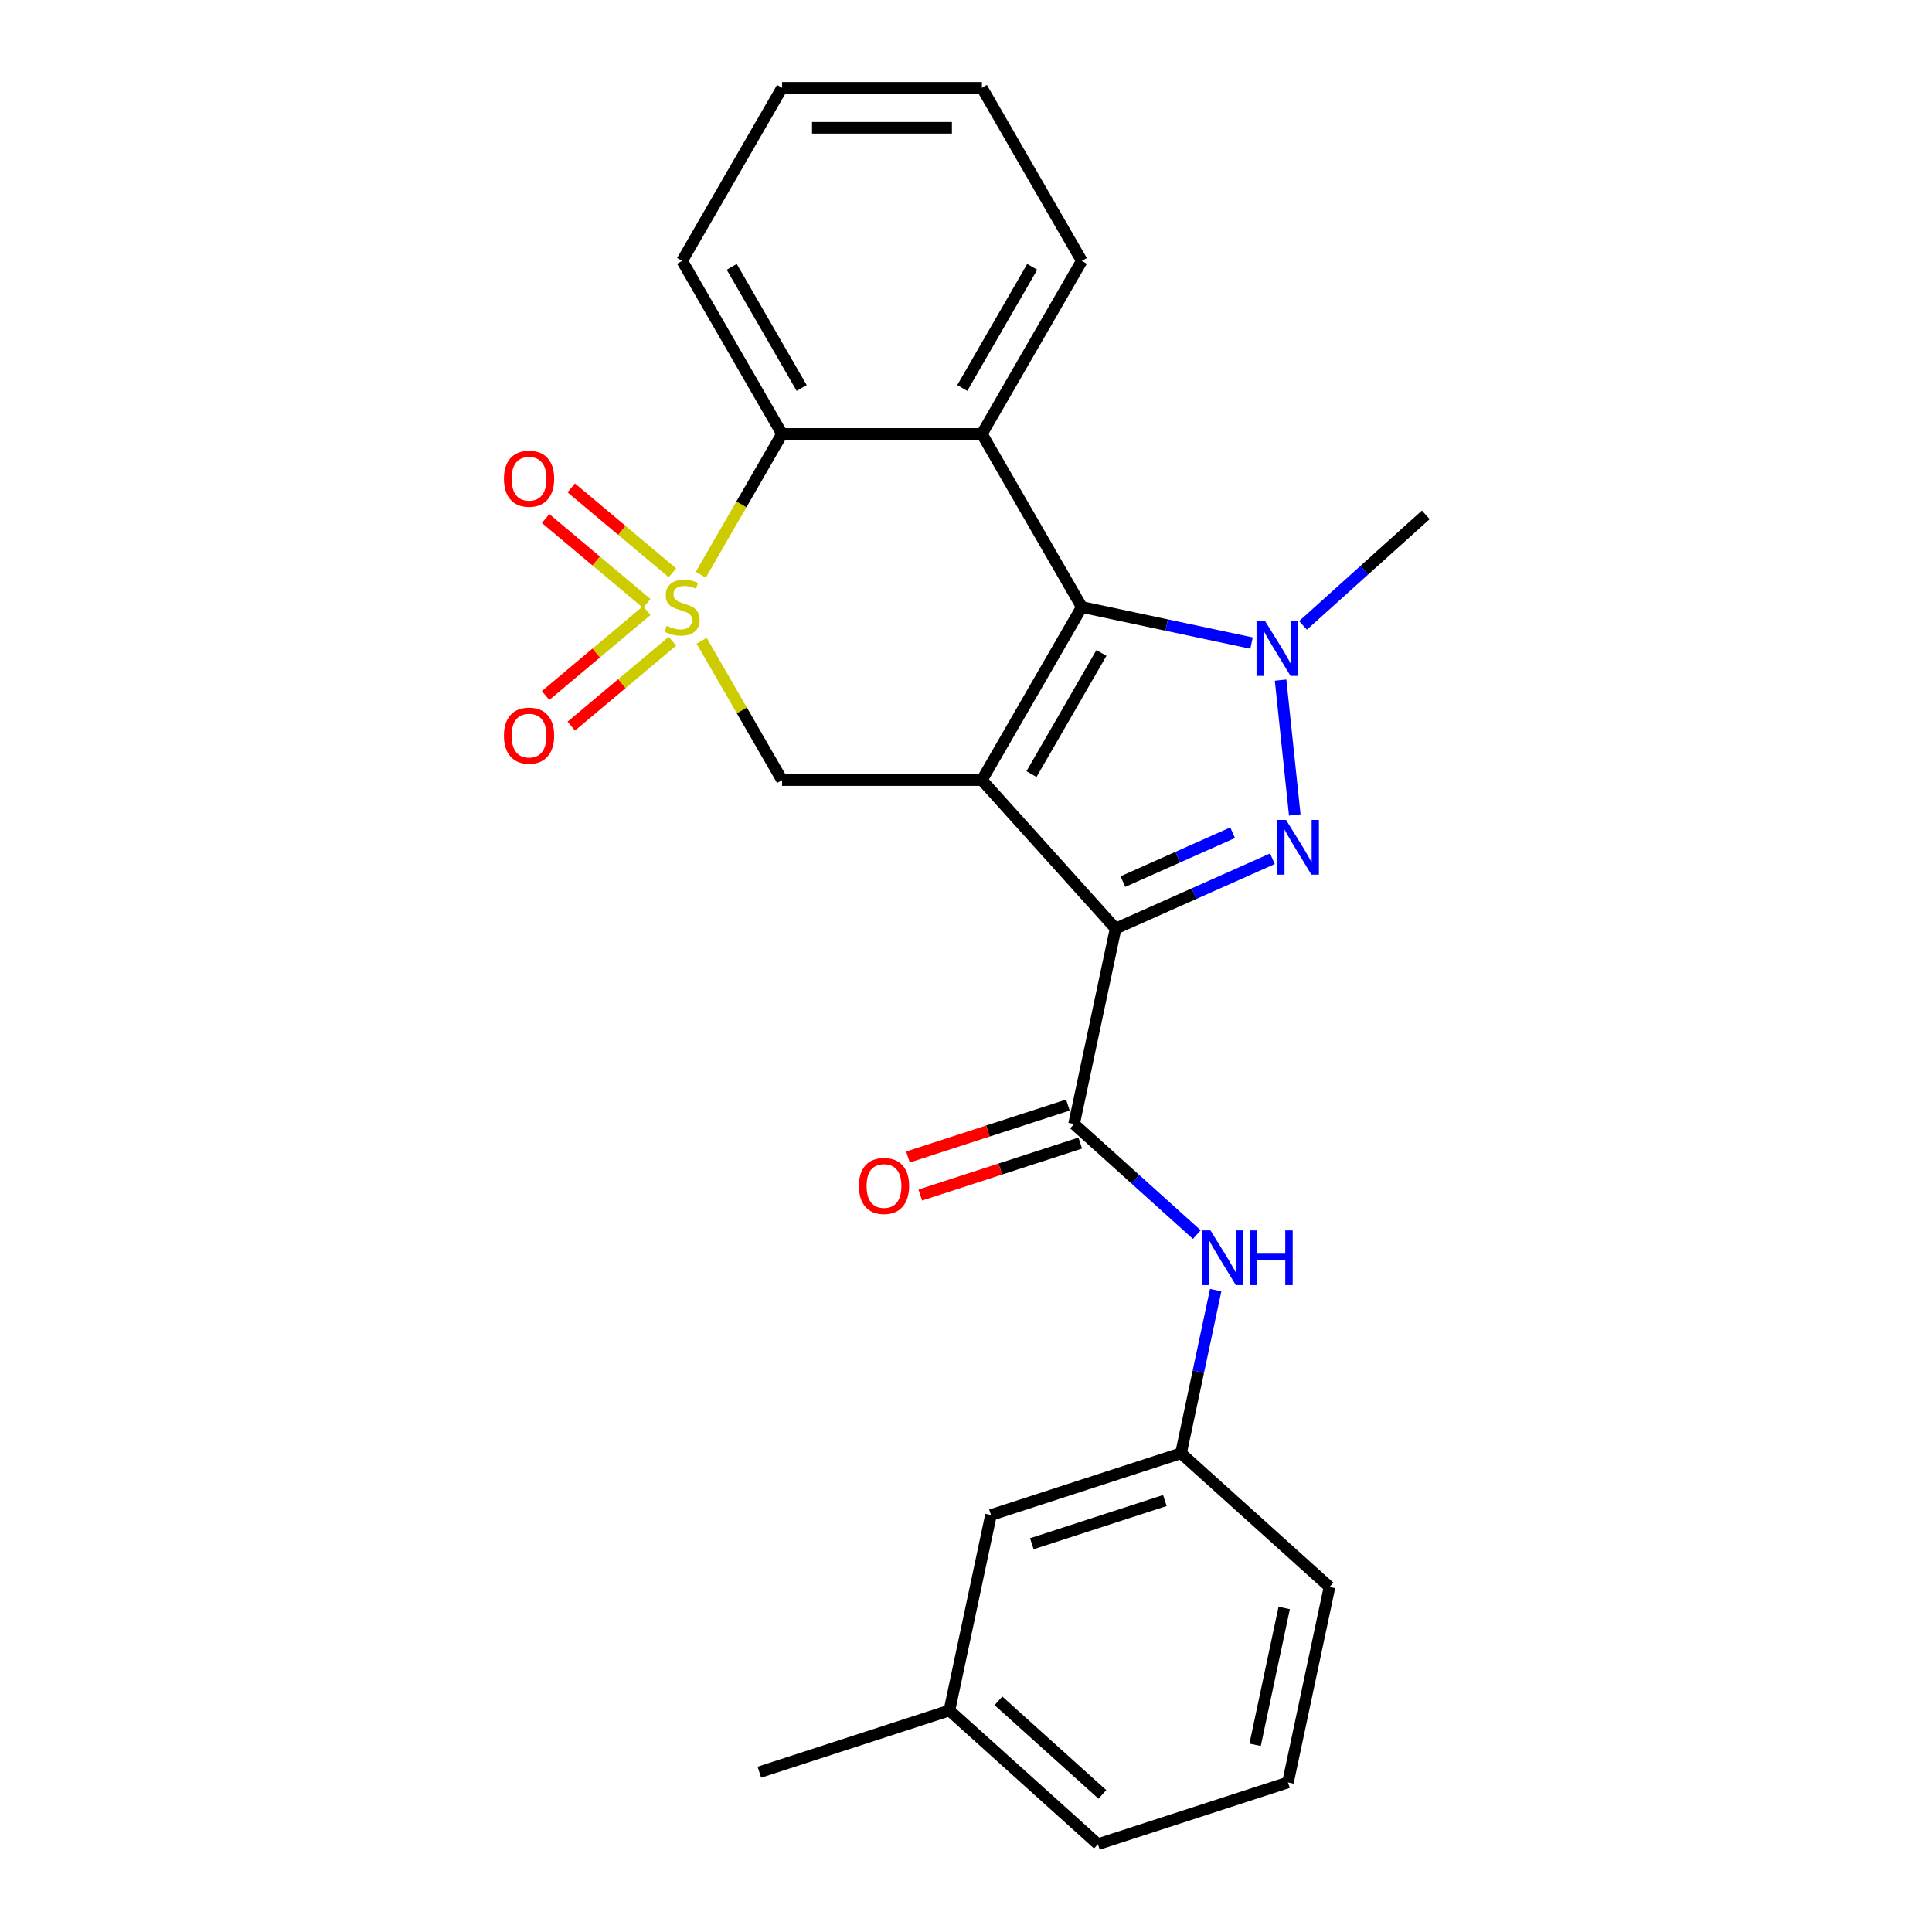 <?xml version='1.0' encoding='iso-8859-1'?>
<svg version='1.1' baseProfile='full'
              xmlns='http://www.w3.org/2000/svg'
                      xmlns:rdkit='http://www.rdkit.org/xml'
                      xmlns:xlink='http://www.w3.org/1999/xlink'
                  xml:space='preserve'
width='1000px' height='1000px' viewBox='0 0 1000 1000'>
<!-- END OF HEADER -->
<rect style='opacity:1.0;fill:#FFFFFF;stroke:none' width='1000' height='1000' x='0' y='0'> </rect>
<path class='bond-1' d='M 508.224,403.765 L 577.435,480.633' style='fill:none;fill-rule:evenodd;stroke:#000000;stroke-width:6px;stroke-linecap:butt;stroke-linejoin:miter;stroke-opacity:1' />
<path class='bond-2' d='M 508.224,403.765 L 559.941,314.188' style='fill:none;fill-rule:evenodd;stroke:#000000;stroke-width:6px;stroke-linecap:butt;stroke-linejoin:miter;stroke-opacity:1' />
<path class='bond-2' d='M 533.897,400.672 L 570.099,337.968' style='fill:none;fill-rule:evenodd;stroke:#000000;stroke-width:6px;stroke-linecap:butt;stroke-linejoin:miter;stroke-opacity:1' />
<path class='bond-6' d='M 508.224,403.765 L 404.788,403.765' style='fill:none;fill-rule:evenodd;stroke:#000000;stroke-width:6px;stroke-linecap:butt;stroke-linejoin:miter;stroke-opacity:1' />
<path class='bond-0' d='M 363.154,331.654 L 383.971,367.71' style='fill:none;fill-rule:evenodd;stroke:#CCCC00;stroke-width:6px;stroke-linecap:butt;stroke-linejoin:miter;stroke-opacity:1' />
<path class='bond-0' d='M 383.971,367.71 L 404.788,403.765' style='fill:none;fill-rule:evenodd;stroke:#000000;stroke-width:6px;stroke-linecap:butt;stroke-linejoin:miter;stroke-opacity:1' />
<path class='bond-8' d='M 362.716,297.482 L 383.752,261.046' style='fill:none;fill-rule:evenodd;stroke:#CCCC00;stroke-width:6px;stroke-linecap:butt;stroke-linejoin:miter;stroke-opacity:1' />
<path class='bond-8' d='M 383.752,261.046 L 404.788,224.61' style='fill:none;fill-rule:evenodd;stroke:#000000;stroke-width:6px;stroke-linecap:butt;stroke-linejoin:miter;stroke-opacity:1' />
<path class='bond-10' d='M 348.053,296.475 L 321.871,274.506' style='fill:none;fill-rule:evenodd;stroke:#CCCC00;stroke-width:6px;stroke-linecap:butt;stroke-linejoin:miter;stroke-opacity:1' />
<path class='bond-10' d='M 321.871,274.506 L 295.688,252.536' style='fill:none;fill-rule:evenodd;stroke:#FF0000;stroke-width:6px;stroke-linecap:butt;stroke-linejoin:miter;stroke-opacity:1' />
<path class='bond-10' d='M 334.756,312.323 L 308.573,290.353' style='fill:none;fill-rule:evenodd;stroke:#CCCC00;stroke-width:6px;stroke-linecap:butt;stroke-linejoin:miter;stroke-opacity:1' />
<path class='bond-10' d='M 308.573,290.353 L 282.391,268.383' style='fill:none;fill-rule:evenodd;stroke:#FF0000;stroke-width:6px;stroke-linecap:butt;stroke-linejoin:miter;stroke-opacity:1' />
<path class='bond-11' d='M 334.756,316.053 L 308.573,338.023' style='fill:none;fill-rule:evenodd;stroke:#CCCC00;stroke-width:6px;stroke-linecap:butt;stroke-linejoin:miter;stroke-opacity:1' />
<path class='bond-11' d='M 308.573,338.023 L 282.391,359.993' style='fill:none;fill-rule:evenodd;stroke:#FF0000;stroke-width:6px;stroke-linecap:butt;stroke-linejoin:miter;stroke-opacity:1' />
<path class='bond-11' d='M 348.053,331.9 L 321.871,353.87' style='fill:none;fill-rule:evenodd;stroke:#CCCC00;stroke-width:6px;stroke-linecap:butt;stroke-linejoin:miter;stroke-opacity:1' />
<path class='bond-11' d='M 321.871,353.87 L 295.688,375.84' style='fill:none;fill-rule:evenodd;stroke:#FF0000;stroke-width:6px;stroke-linecap:butt;stroke-linejoin:miter;stroke-opacity:1' />
<path class='bond-3' d='M 577.435,480.633 L 618.019,462.564' style='fill:none;fill-rule:evenodd;stroke:#000000;stroke-width:6px;stroke-linecap:butt;stroke-linejoin:miter;stroke-opacity:1' />
<path class='bond-3' d='M 618.019,462.564 L 658.603,444.495' style='fill:none;fill-rule:evenodd;stroke:#0000FF;stroke-width:6px;stroke-linecap:butt;stroke-linejoin:miter;stroke-opacity:1' />
<path class='bond-3' d='M 581.196,456.314 L 609.605,443.665' style='fill:none;fill-rule:evenodd;stroke:#000000;stroke-width:6px;stroke-linecap:butt;stroke-linejoin:miter;stroke-opacity:1' />
<path class='bond-3' d='M 609.605,443.665 L 638.013,431.017' style='fill:none;fill-rule:evenodd;stroke:#0000FF;stroke-width:6px;stroke-linecap:butt;stroke-linejoin:miter;stroke-opacity:1' />
<path class='bond-7' d='M 577.435,480.633 L 555.93,581.808' style='fill:none;fill-rule:evenodd;stroke:#000000;stroke-width:6px;stroke-linecap:butt;stroke-linejoin:miter;stroke-opacity:1' />
<path class='bond-4' d='M 559.941,314.188 L 603.866,323.524' style='fill:none;fill-rule:evenodd;stroke:#000000;stroke-width:6px;stroke-linecap:butt;stroke-linejoin:miter;stroke-opacity:1' />
<path class='bond-4' d='M 603.866,323.524 L 647.791,332.861' style='fill:none;fill-rule:evenodd;stroke:#0000FF;stroke-width:6px;stroke-linecap:butt;stroke-linejoin:miter;stroke-opacity:1' />
<path class='bond-5' d='M 559.941,314.188 L 508.224,224.61' style='fill:none;fill-rule:evenodd;stroke:#000000;stroke-width:6px;stroke-linecap:butt;stroke-linejoin:miter;stroke-opacity:1' />
<path class='bond-25' d='M 670.168,421.816 L 662.832,352.018' style='fill:none;fill-rule:evenodd;stroke:#0000FF;stroke-width:6px;stroke-linecap:butt;stroke-linejoin:miter;stroke-opacity:1' />
<path class='bond-14' d='M 674.442,323.695 L 706.213,295.088' style='fill:none;fill-rule:evenodd;stroke:#0000FF;stroke-width:6px;stroke-linecap:butt;stroke-linejoin:miter;stroke-opacity:1' />
<path class='bond-14' d='M 706.213,295.088 L 737.984,266.481' style='fill:none;fill-rule:evenodd;stroke:#000000;stroke-width:6px;stroke-linecap:butt;stroke-linejoin:miter;stroke-opacity:1' />
<path class='bond-16' d='M 508.224,224.61 L 559.941,135.032' style='fill:none;fill-rule:evenodd;stroke:#000000;stroke-width:6px;stroke-linecap:butt;stroke-linejoin:miter;stroke-opacity:1' />
<path class='bond-16' d='M 498.066,200.83 L 534.268,138.125' style='fill:none;fill-rule:evenodd;stroke:#000000;stroke-width:6px;stroke-linecap:butt;stroke-linejoin:miter;stroke-opacity:1' />
<path class='bond-26' d='M 508.224,224.61 L 404.788,224.61' style='fill:none;fill-rule:evenodd;stroke:#000000;stroke-width:6px;stroke-linecap:butt;stroke-linejoin:miter;stroke-opacity:1' />
<path class='bond-9' d='M 555.93,581.808 L 587.701,610.415' style='fill:none;fill-rule:evenodd;stroke:#000000;stroke-width:6px;stroke-linecap:butt;stroke-linejoin:miter;stroke-opacity:1' />
<path class='bond-9' d='M 587.701,610.415 L 619.472,639.021' style='fill:none;fill-rule:evenodd;stroke:#0000FF;stroke-width:6px;stroke-linecap:butt;stroke-linejoin:miter;stroke-opacity:1' />
<path class='bond-12' d='M 552.734,571.971 L 511.34,585.42' style='fill:none;fill-rule:evenodd;stroke:#000000;stroke-width:6px;stroke-linecap:butt;stroke-linejoin:miter;stroke-opacity:1' />
<path class='bond-12' d='M 511.34,585.42 L 469.947,598.87' style='fill:none;fill-rule:evenodd;stroke:#FF0000;stroke-width:6px;stroke-linecap:butt;stroke-linejoin:miter;stroke-opacity:1' />
<path class='bond-12' d='M 559.126,591.645 L 517.733,605.095' style='fill:none;fill-rule:evenodd;stroke:#000000;stroke-width:6px;stroke-linecap:butt;stroke-linejoin:miter;stroke-opacity:1' />
<path class='bond-12' d='M 517.733,605.095 L 476.339,618.545' style='fill:none;fill-rule:evenodd;stroke:#FF0000;stroke-width:6px;stroke-linecap:butt;stroke-linejoin:miter;stroke-opacity:1' />
<path class='bond-18' d='M 404.788,224.61 L 353.07,135.032' style='fill:none;fill-rule:evenodd;stroke:#000000;stroke-width:6px;stroke-linecap:butt;stroke-linejoin:miter;stroke-opacity:1' />
<path class='bond-18' d='M 414.946,200.83 L 378.744,138.125' style='fill:none;fill-rule:evenodd;stroke:#000000;stroke-width:6px;stroke-linecap:butt;stroke-linejoin:miter;stroke-opacity:1' />
<path class='bond-13' d='M 629.238,667.766 L 620.265,709.981' style='fill:none;fill-rule:evenodd;stroke:#0000FF;stroke-width:6px;stroke-linecap:butt;stroke-linejoin:miter;stroke-opacity:1' />
<path class='bond-13' d='M 620.265,709.981 L 611.292,752.195' style='fill:none;fill-rule:evenodd;stroke:#000000;stroke-width:6px;stroke-linecap:butt;stroke-linejoin:miter;stroke-opacity:1' />
<path class='bond-15' d='M 611.292,752.195 L 512.919,784.158' style='fill:none;fill-rule:evenodd;stroke:#000000;stroke-width:6px;stroke-linecap:butt;stroke-linejoin:miter;stroke-opacity:1' />
<path class='bond-15' d='M 602.929,776.664 L 534.068,799.039' style='fill:none;fill-rule:evenodd;stroke:#000000;stroke-width:6px;stroke-linecap:butt;stroke-linejoin:miter;stroke-opacity:1' />
<path class='bond-20' d='M 611.292,752.195 L 688.16,821.407' style='fill:none;fill-rule:evenodd;stroke:#000000;stroke-width:6px;stroke-linecap:butt;stroke-linejoin:miter;stroke-opacity:1' />
<path class='bond-17' d='M 512.919,784.158 L 491.414,885.334' style='fill:none;fill-rule:evenodd;stroke:#000000;stroke-width:6px;stroke-linecap:butt;stroke-linejoin:miter;stroke-opacity:1' />
<path class='bond-23' d='M 559.941,135.032 L 508.224,45.455' style='fill:none;fill-rule:evenodd;stroke:#000000;stroke-width:6px;stroke-linecap:butt;stroke-linejoin:miter;stroke-opacity:1' />
<path class='bond-22' d='M 491.414,885.334 L 393.041,917.297' style='fill:none;fill-rule:evenodd;stroke:#000000;stroke-width:6px;stroke-linecap:butt;stroke-linejoin:miter;stroke-opacity:1' />
<path class='bond-28' d='M 491.414,885.334 L 568.281,954.545' style='fill:none;fill-rule:evenodd;stroke:#000000;stroke-width:6px;stroke-linecap:butt;stroke-linejoin:miter;stroke-opacity:1' />
<path class='bond-28' d='M 516.786,880.342 L 570.593,928.79' style='fill:none;fill-rule:evenodd;stroke:#000000;stroke-width:6px;stroke-linecap:butt;stroke-linejoin:miter;stroke-opacity:1' />
<path class='bond-24' d='M 353.07,135.032 L 404.788,45.455' style='fill:none;fill-rule:evenodd;stroke:#000000;stroke-width:6px;stroke-linecap:butt;stroke-linejoin:miter;stroke-opacity:1' />
<path class='bond-19' d='M 666.654,922.582 L 688.16,821.407' style='fill:none;fill-rule:evenodd;stroke:#000000;stroke-width:6px;stroke-linecap:butt;stroke-linejoin:miter;stroke-opacity:1' />
<path class='bond-19' d='M 649.645,903.105 L 664.699,832.282' style='fill:none;fill-rule:evenodd;stroke:#000000;stroke-width:6px;stroke-linecap:butt;stroke-linejoin:miter;stroke-opacity:1' />
<path class='bond-21' d='M 666.654,922.582 L 568.281,954.545' style='fill:none;fill-rule:evenodd;stroke:#000000;stroke-width:6px;stroke-linecap:butt;stroke-linejoin:miter;stroke-opacity:1' />
<path class='bond-27' d='M 508.224,45.455 L 404.788,45.455' style='fill:none;fill-rule:evenodd;stroke:#000000;stroke-width:6px;stroke-linecap:butt;stroke-linejoin:miter;stroke-opacity:1' />
<path class='bond-27' d='M 492.708,66.142 L 420.303,66.142' style='fill:none;fill-rule:evenodd;stroke:#000000;stroke-width:6px;stroke-linecap:butt;stroke-linejoin:miter;stroke-opacity:1' />
<path  class='atom-1' d='M 345.07 323.908
Q 345.39 324.028, 346.71 324.588
Q 348.03 325.148, 349.47 325.508
Q 350.95 325.828, 352.39 325.828
Q 355.07 325.828, 356.63 324.548
Q 358.19 323.228, 358.19 320.948
Q 358.19 319.388, 357.39 318.428
Q 356.63 317.468, 355.43 316.948
Q 354.23 316.428, 352.23 315.828
Q 349.71 315.068, 348.19 314.348
Q 346.71 313.628, 345.63 312.108
Q 344.59 310.588, 344.59 308.028
Q 344.59 304.468, 346.99 302.268
Q 349.43 300.068, 354.23 300.068
Q 357.51 300.068, 361.23 301.628
L 360.31 304.708
Q 356.91 303.308, 354.35 303.308
Q 351.59 303.308, 350.07 304.468
Q 348.55 305.588, 348.59 307.548
Q 348.59 309.068, 349.35 309.988
Q 350.15 310.908, 351.27 311.428
Q 352.43 311.948, 354.35 312.548
Q 356.91 313.348, 358.43 314.148
Q 359.95 314.948, 361.03 316.588
Q 362.15 318.188, 362.15 320.948
Q 362.15 324.868, 359.51 326.988
Q 356.91 329.068, 352.55 329.068
Q 350.03 329.068, 348.11 328.508
Q 346.23 327.988, 343.99 327.068
L 345.07 323.908
' fill='#CCCC00'/>
<path  class='atom-4' d='M 665.668 424.402
L 674.948 439.402
Q 675.868 440.882, 677.348 443.562
Q 678.828 446.242, 678.908 446.402
L 678.908 424.402
L 682.668 424.402
L 682.668 452.722
L 678.788 452.722
L 668.828 436.322
Q 667.668 434.402, 666.428 432.202
Q 665.228 430.002, 664.868 429.322
L 664.868 452.722
L 661.188 452.722
L 661.188 424.402
L 665.668 424.402
' fill='#0000FF'/>
<path  class='atom-5' d='M 654.856 321.533
L 664.136 336.533
Q 665.056 338.013, 666.536 340.693
Q 668.016 343.373, 668.096 343.533
L 668.096 321.533
L 671.856 321.533
L 671.856 349.853
L 667.976 349.853
L 658.016 333.453
Q 656.856 331.533, 655.616 329.333
Q 654.416 327.133, 654.056 326.453
L 654.056 349.853
L 650.376 349.853
L 650.376 321.533
L 654.856 321.533
' fill='#0000FF'/>
<path  class='atom-10' d='M 626.537 636.86
L 635.817 651.86
Q 636.737 653.34, 638.217 656.02
Q 639.697 658.7, 639.777 658.86
L 639.777 636.86
L 643.537 636.86
L 643.537 665.18
L 639.657 665.18
L 629.697 648.78
Q 628.537 646.86, 627.297 644.66
Q 626.097 642.46, 625.737 641.78
L 625.737 665.18
L 622.057 665.18
L 622.057 636.86
L 626.537 636.86
' fill='#0000FF'/>
<path  class='atom-10' d='M 646.937 636.86
L 650.777 636.86
L 650.777 648.9
L 665.257 648.9
L 665.257 636.86
L 669.097 636.86
L 669.097 665.18
L 665.257 665.18
L 665.257 652.1
L 650.777 652.1
L 650.777 665.18
L 646.937 665.18
L 646.937 636.86
' fill='#0000FF'/>
<path  class='atom-11' d='M 260.834 247.781
Q 260.834 240.981, 264.194 237.181
Q 267.554 233.381, 273.834 233.381
Q 280.114 233.381, 283.474 237.181
Q 286.834 240.981, 286.834 247.781
Q 286.834 254.661, 283.434 258.581
Q 280.034 262.461, 273.834 262.461
Q 267.594 262.461, 264.194 258.581
Q 260.834 254.701, 260.834 247.781
M 273.834 259.261
Q 278.154 259.261, 280.474 256.381
Q 282.834 253.461, 282.834 247.781
Q 282.834 242.221, 280.474 239.421
Q 278.154 236.581, 273.834 236.581
Q 269.514 236.581, 267.154 239.381
Q 264.834 242.181, 264.834 247.781
Q 264.834 253.501, 267.154 256.381
Q 269.514 259.261, 273.834 259.261
' fill='#FF0000'/>
<path  class='atom-12' d='M 260.834 380.755
Q 260.834 373.955, 264.194 370.155
Q 267.554 366.355, 273.834 366.355
Q 280.114 366.355, 283.474 370.155
Q 286.834 373.955, 286.834 380.755
Q 286.834 387.635, 283.434 391.555
Q 280.034 395.435, 273.834 395.435
Q 267.594 395.435, 264.194 391.555
Q 260.834 387.675, 260.834 380.755
M 273.834 392.235
Q 278.154 392.235, 280.474 389.355
Q 282.834 386.435, 282.834 380.755
Q 282.834 375.195, 280.474 372.395
Q 278.154 369.555, 273.834 369.555
Q 269.514 369.555, 267.154 372.355
Q 264.834 375.155, 264.834 380.755
Q 264.834 386.475, 267.154 389.355
Q 269.514 392.235, 273.834 392.235
' fill='#FF0000'/>
<path  class='atom-13' d='M 444.557 613.851
Q 444.557 607.051, 447.917 603.251
Q 451.277 599.451, 457.557 599.451
Q 463.837 599.451, 467.197 603.251
Q 470.557 607.051, 470.557 613.851
Q 470.557 620.731, 467.157 624.651
Q 463.757 628.531, 457.557 628.531
Q 451.317 628.531, 447.917 624.651
Q 444.557 620.771, 444.557 613.851
M 457.557 625.331
Q 461.877 625.331, 464.197 622.451
Q 466.557 619.531, 466.557 613.851
Q 466.557 608.291, 464.197 605.491
Q 461.877 602.651, 457.557 602.651
Q 453.237 602.651, 450.877 605.451
Q 448.557 608.251, 448.557 613.851
Q 448.557 619.571, 450.877 622.451
Q 453.237 625.331, 457.557 625.331
' fill='#FF0000'/>
</svg>
